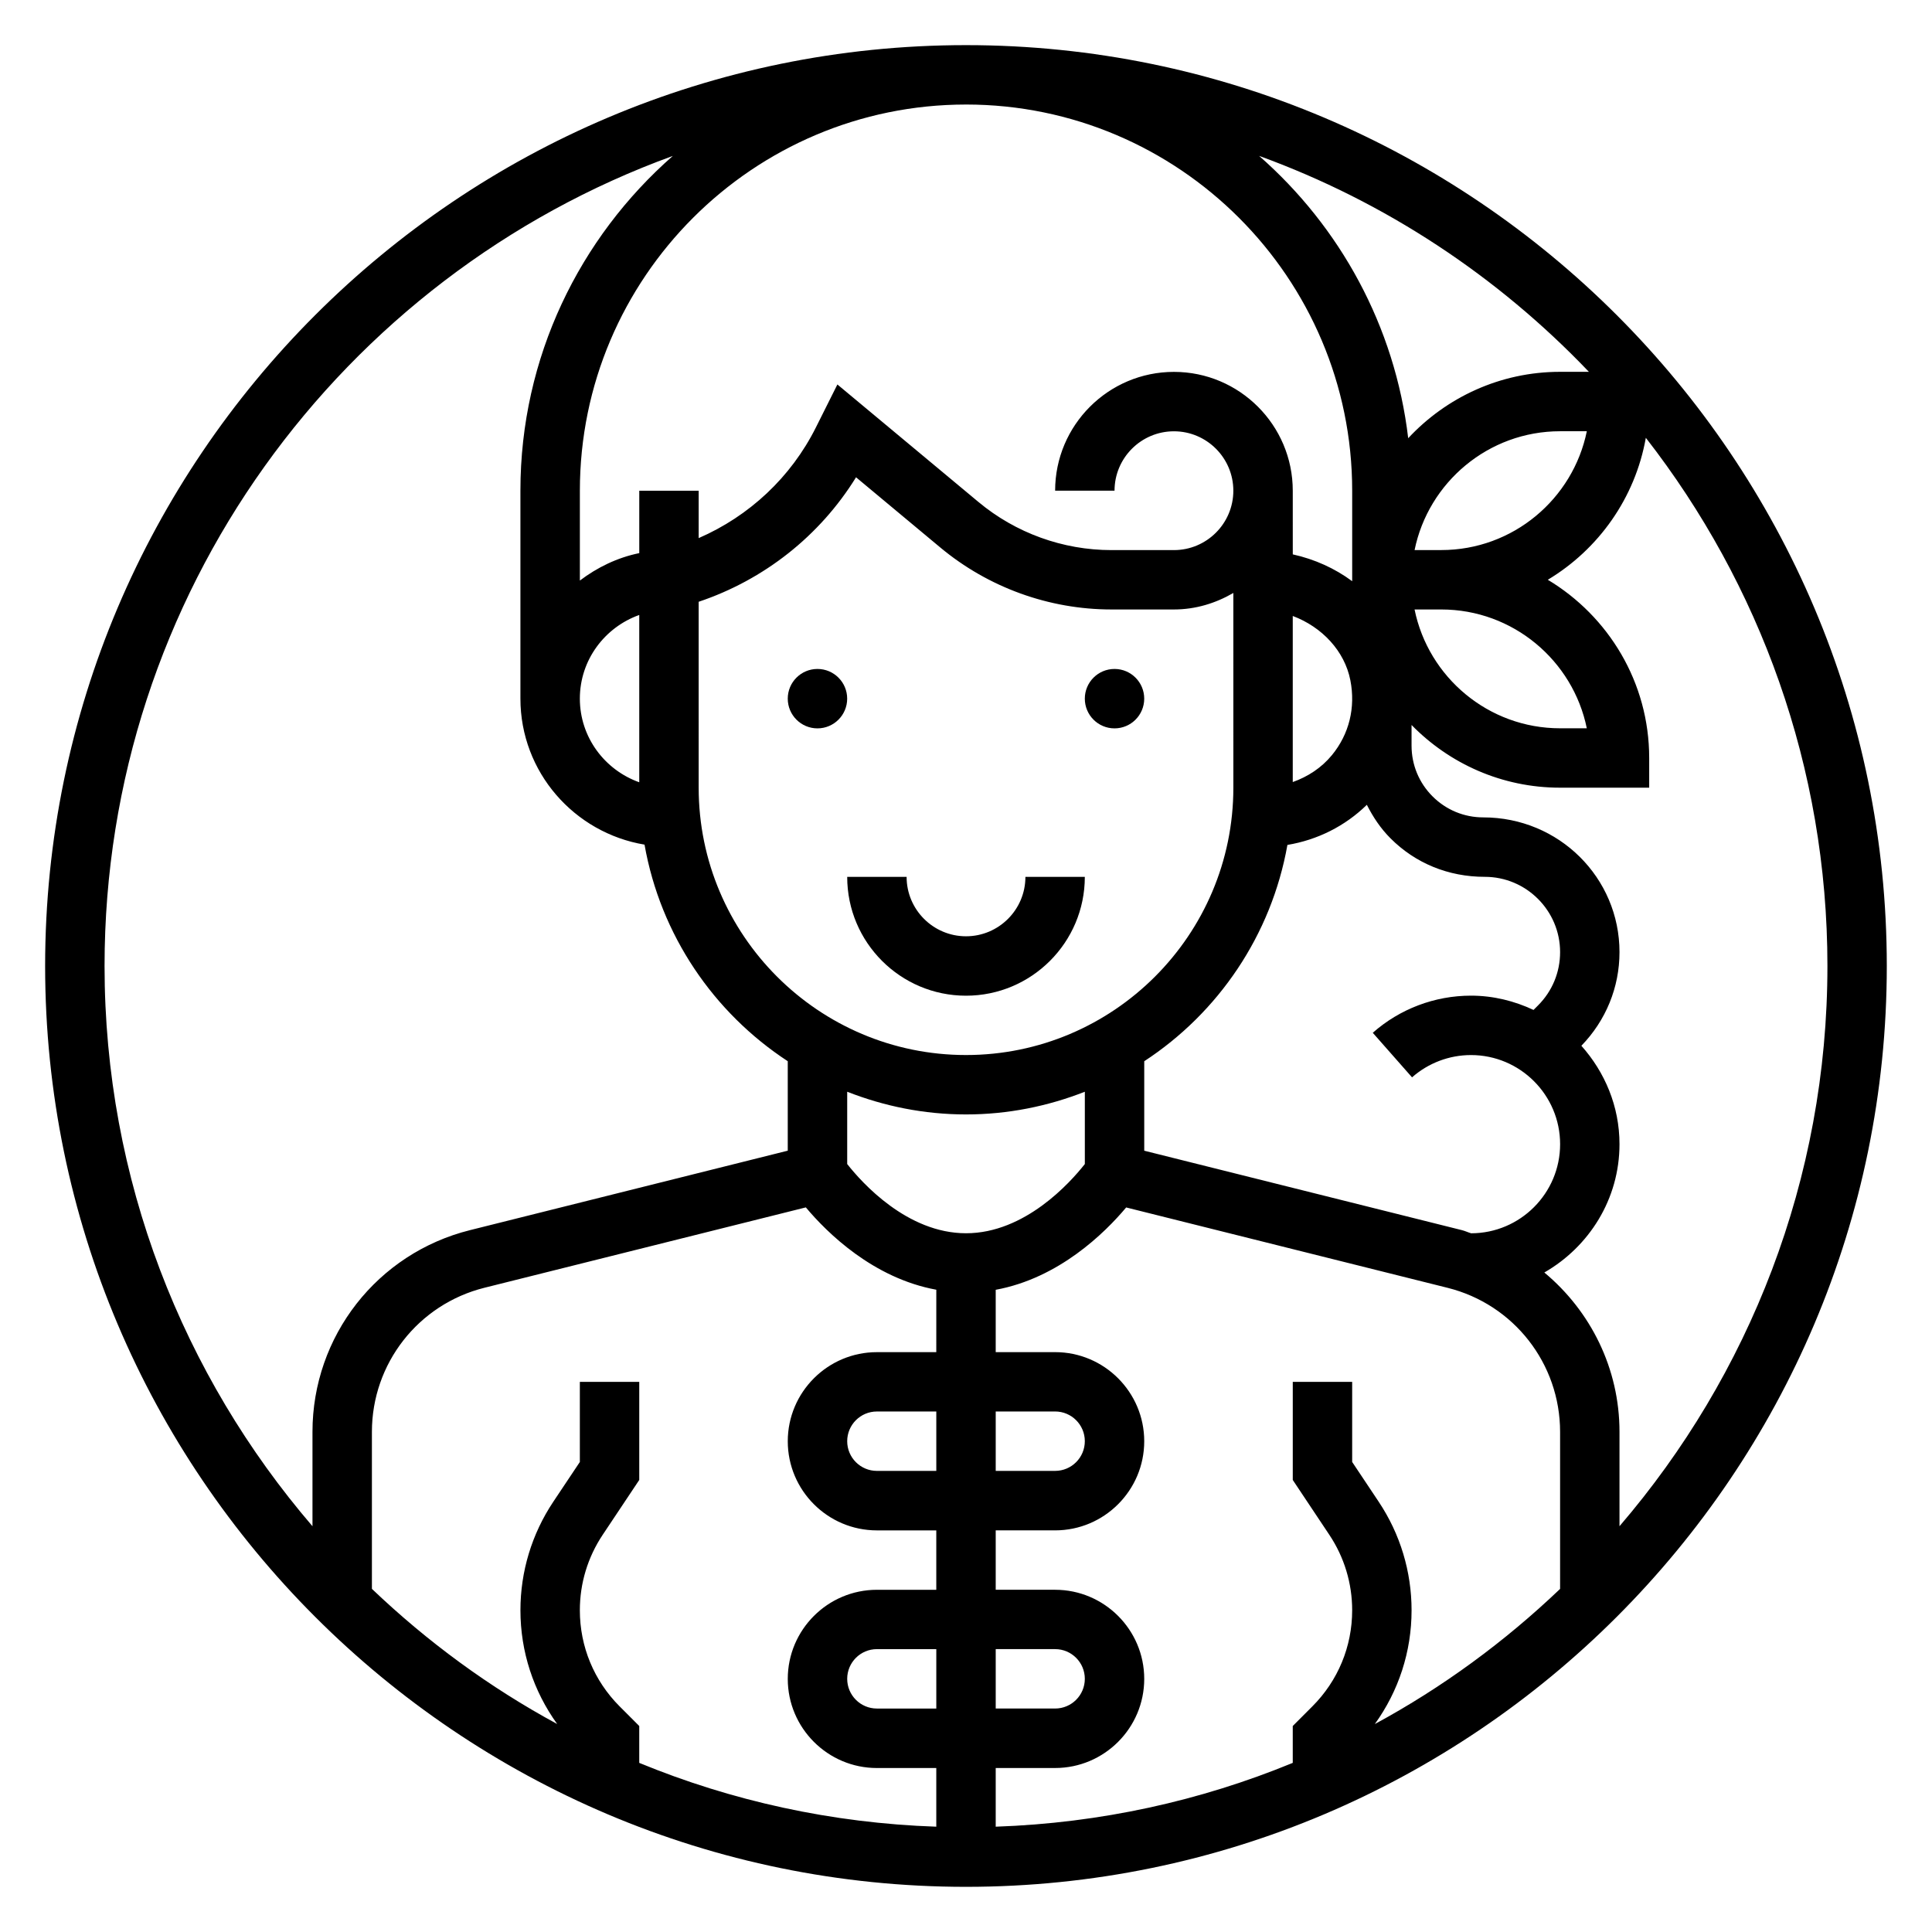 <?xml version="1.0" encoding="UTF-8"?>
<!-- Uploaded to: ICON Repo, www.iconrepo.com, Generator: ICON Repo Mixer Tools -->
<svg fill="#000000" width="800px" height="800px" version="1.1" viewBox="144 144 512 512" xmlns="http://www.w3.org/2000/svg">
 <g>
  <path d="m400 407.87c17.367 0 31.488-14.121 31.488-31.488h-15.742c0 8.684-7.062 15.742-15.742 15.742-8.684 0-15.742-7.062-15.742-15.742h-15.742c-0.008 17.367 14.113 31.488 31.48 31.488z"/>
  <path d="m368.51 329.15c0 4.348-3.527 7.875-7.875 7.875-4.348 0-7.871-3.527-7.871-7.875 0-4.348 3.523-7.871 7.871-7.871 4.348 0 7.875 3.523 7.875 7.871"/>
  <path d="m447.23 329.15c0 4.348-3.523 7.875-7.871 7.875s-7.871-3.527-7.871-7.875c0-4.348 3.523-7.871 7.871-7.871s7.871 3.523 7.871 7.871"/>
  <path d="m400 155.96c-134.57 0-244.04 109.47-244.04 244.04 0 134.56 109.47 244.03 244.03 244.03s244.03-109.47 244.03-244.03c0.004-134.57-109.46-244.04-244.03-244.04zm109.39 386.05-7.051-10.574v-21.23h-15.742v26l9.691 14.539c3.957 5.938 6.051 12.848 6.051 19.988 0 9.629-3.754 18.672-10.555 25.48l-5.191 5.199v9.77c-24.418 10.051-50.949 15.957-78.719 16.91v-15.551h15.742c13.02 0 23.617-10.598 23.617-23.617s-10.598-23.617-23.617-23.617h-15.742v-15.742h15.742c13.02 0 23.617-10.598 23.617-23.617s-10.598-23.617-23.617-23.617h-15.742v-16.523c16.75-3.07 28.953-15.113 34.574-21.82l85.184 21.301c17.547 4.387 29.809 20.086 29.809 38.184v41.605c-14.664 13.988-31.141 26.098-49.098 35.816 6.297-8.738 9.738-19.168 9.738-30.148 0-10.262-3.008-20.203-8.691-28.734zm-201.17 54.211c-6.801-6.809-10.555-15.859-10.555-25.488 0-7.141 2.094-14.051 6.055-19.996l9.688-14.531v-26h-15.742v21.23l-7.055 10.57c-5.684 8.535-8.691 18.477-8.691 28.727 0 10.98 3.449 21.41 9.738 30.148-17.965-9.723-34.441-21.828-49.098-35.816v-41.605c0-18.098 12.266-33.793 29.812-38.188l85.184-21.301c5.621 6.715 17.832 18.758 34.574 21.82l-0.004 16.543h-15.742c-13.02 0-23.617 10.598-23.617 23.617s10.598 23.617 23.617 23.617h15.742v15.742h-15.742c-13.02 0-23.617 10.598-23.617 23.617 0 13.02 10.598 23.617 23.617 23.617h15.742v15.547c-27.773-0.945-54.301-6.856-78.719-16.91v-9.77zm5.188-244.91c-9.141-3.258-15.742-11.918-15.742-22.168s6.606-18.91 15.742-22.168zm86.594-179.61c56.426 0 102.34 45.91 102.34 102.34v23.984c-4.59-3.402-9.941-5.824-15.742-7.109l-0.004-16.875c0-17.367-14.121-31.488-31.488-31.488-17.367 0-31.488 14.121-31.488 31.488h15.742c0-8.684 7.062-15.742 15.742-15.742 8.684 0 15.742 7.062 15.742 15.742 0 8.684-7.062 15.742-15.742 15.742h-16.562c-12.863 0-25.395-4.535-35.273-12.777l-37.352-31.117-5.676 11.344c-6.629 13.266-17.695 23.547-31.086 29.371v-12.562h-15.742v16.539c-5.848 1.195-11.148 3.793-15.742 7.273v-23.812c0-56.426 45.906-102.34 102.34-102.34zm151.6 238.74-1.203 1.203c-5.055-2.367-10.637-3.785-16.57-3.785-9.598 0-18.844 3.496-26.031 9.84l10.406 11.809c4.32-3.805 9.871-5.906 15.625-5.906 13.02 0 23.617 10.598 23.617 23.617 0 13.012-10.57 23.594-23.578 23.617-0.828-0.242-1.582-0.613-2.426-0.828l-84.207-21.059v-23.711c19.625-12.832 33.691-33.387 37.941-57.324 7.934-1.316 15.273-4.969 21.051-10.629 1.637 3.227 3.652 6.273 6.289 8.902 6.566 6.57 15.289 10.184 24.973 10.184 10.996 0 19.953 8.957 19.953 19.957 0 5.336-2.078 10.352-5.84 14.113zm-65.008-103.2c7.731 2.906 13.746 9.258 15.266 17.043 1.418 7.242-0.324 14.289-4.894 19.844-2.766 3.363-6.387 5.711-10.371 7.125zm32.285-17.469c3.66-17.941 19.555-31.488 38.566-31.488h7.078c-3.66 17.941-19.555 31.488-38.566 31.488zm7.074 15.746c19.012 0 34.914 13.547 38.566 31.488h-7.078c-19.012 0-34.914-13.547-38.566-31.488zm-196.8-2.039c17.344-5.824 32.094-17.453 41.707-32.992l22.332 18.609c12.707 10.586 28.812 16.422 45.352 16.422h16.562c5.762 0 11.09-1.668 15.742-4.375l0.004 51.605c0 39.07-31.781 70.848-70.848 70.848-39.07 0-70.848-31.781-70.848-70.848zm70.852 135.86c11.117 0 21.711-2.18 31.488-6.016v19.16c-3.867 4.914-15.871 18.344-31.488 18.344s-27.621-13.43-31.488-18.344v-19.16c9.777 3.836 20.371 6.016 31.488 6.016zm-7.875 94.465h-15.742c-4.344 0-7.871-3.527-7.871-7.871s3.527-7.871 7.871-7.871h15.742zm15.746-15.746h15.742c4.344 0 7.871 3.527 7.871 7.871s-3.527 7.871-7.871 7.871h-15.742zm-15.746 78.723h-15.742c-4.344 0-7.871-3.527-7.871-7.871s3.527-7.871 7.871-7.871h15.742zm15.746-15.746h15.742c4.344 0 7.871 3.527 7.871 7.871s-3.527 7.871-7.871 7.871h-15.742zm145.39-99.809c11.832-6.801 19.918-19.422 19.918-34.016 0-10.035-3.898-19.113-10.102-26.07 6.488-6.699 10.102-15.469 10.102-24.82 0-19.691-16.012-35.703-36.102-35.703-5.078 0-9.848-1.977-13.438-5.566-3.59-3.586-5.566-8.367-5.566-13.434v-5.488c10.016 10.242 23.949 16.617 39.359 16.617h23.617v-7.871c0-20.059-10.809-37.59-26.867-47.23 13.43-8.062 23.145-21.648 25.977-37.621 30.113 38.691 48.125 87.246 48.125 139.96 0 56.664-20.797 108.53-55.105 148.48v-25.016c0-16.801-7.66-32.016-19.918-42.219zm11.809-238.69h-7.637c-15.887 0-30.188 6.801-40.25 17.594-3.504-29.727-18.09-56.039-39.508-74.816 33.473 12.156 63.273 31.945 87.395 57.223zm-242.76-57.223c-24.703 21.664-40.398 53.348-40.398 88.711v55.105c0 19.484 14.273 35.598 32.891 38.707 4.234 23.969 18.316 44.547 37.957 57.395v23.711l-84.207 21.059c-24.574 6.129-41.746 28.109-41.746 53.449v25.016c-34.305-39.957-55.102-91.828-55.102-148.49 0-98.613 62.855-182.8 150.61-214.66z"/>
 </g>
</svg>